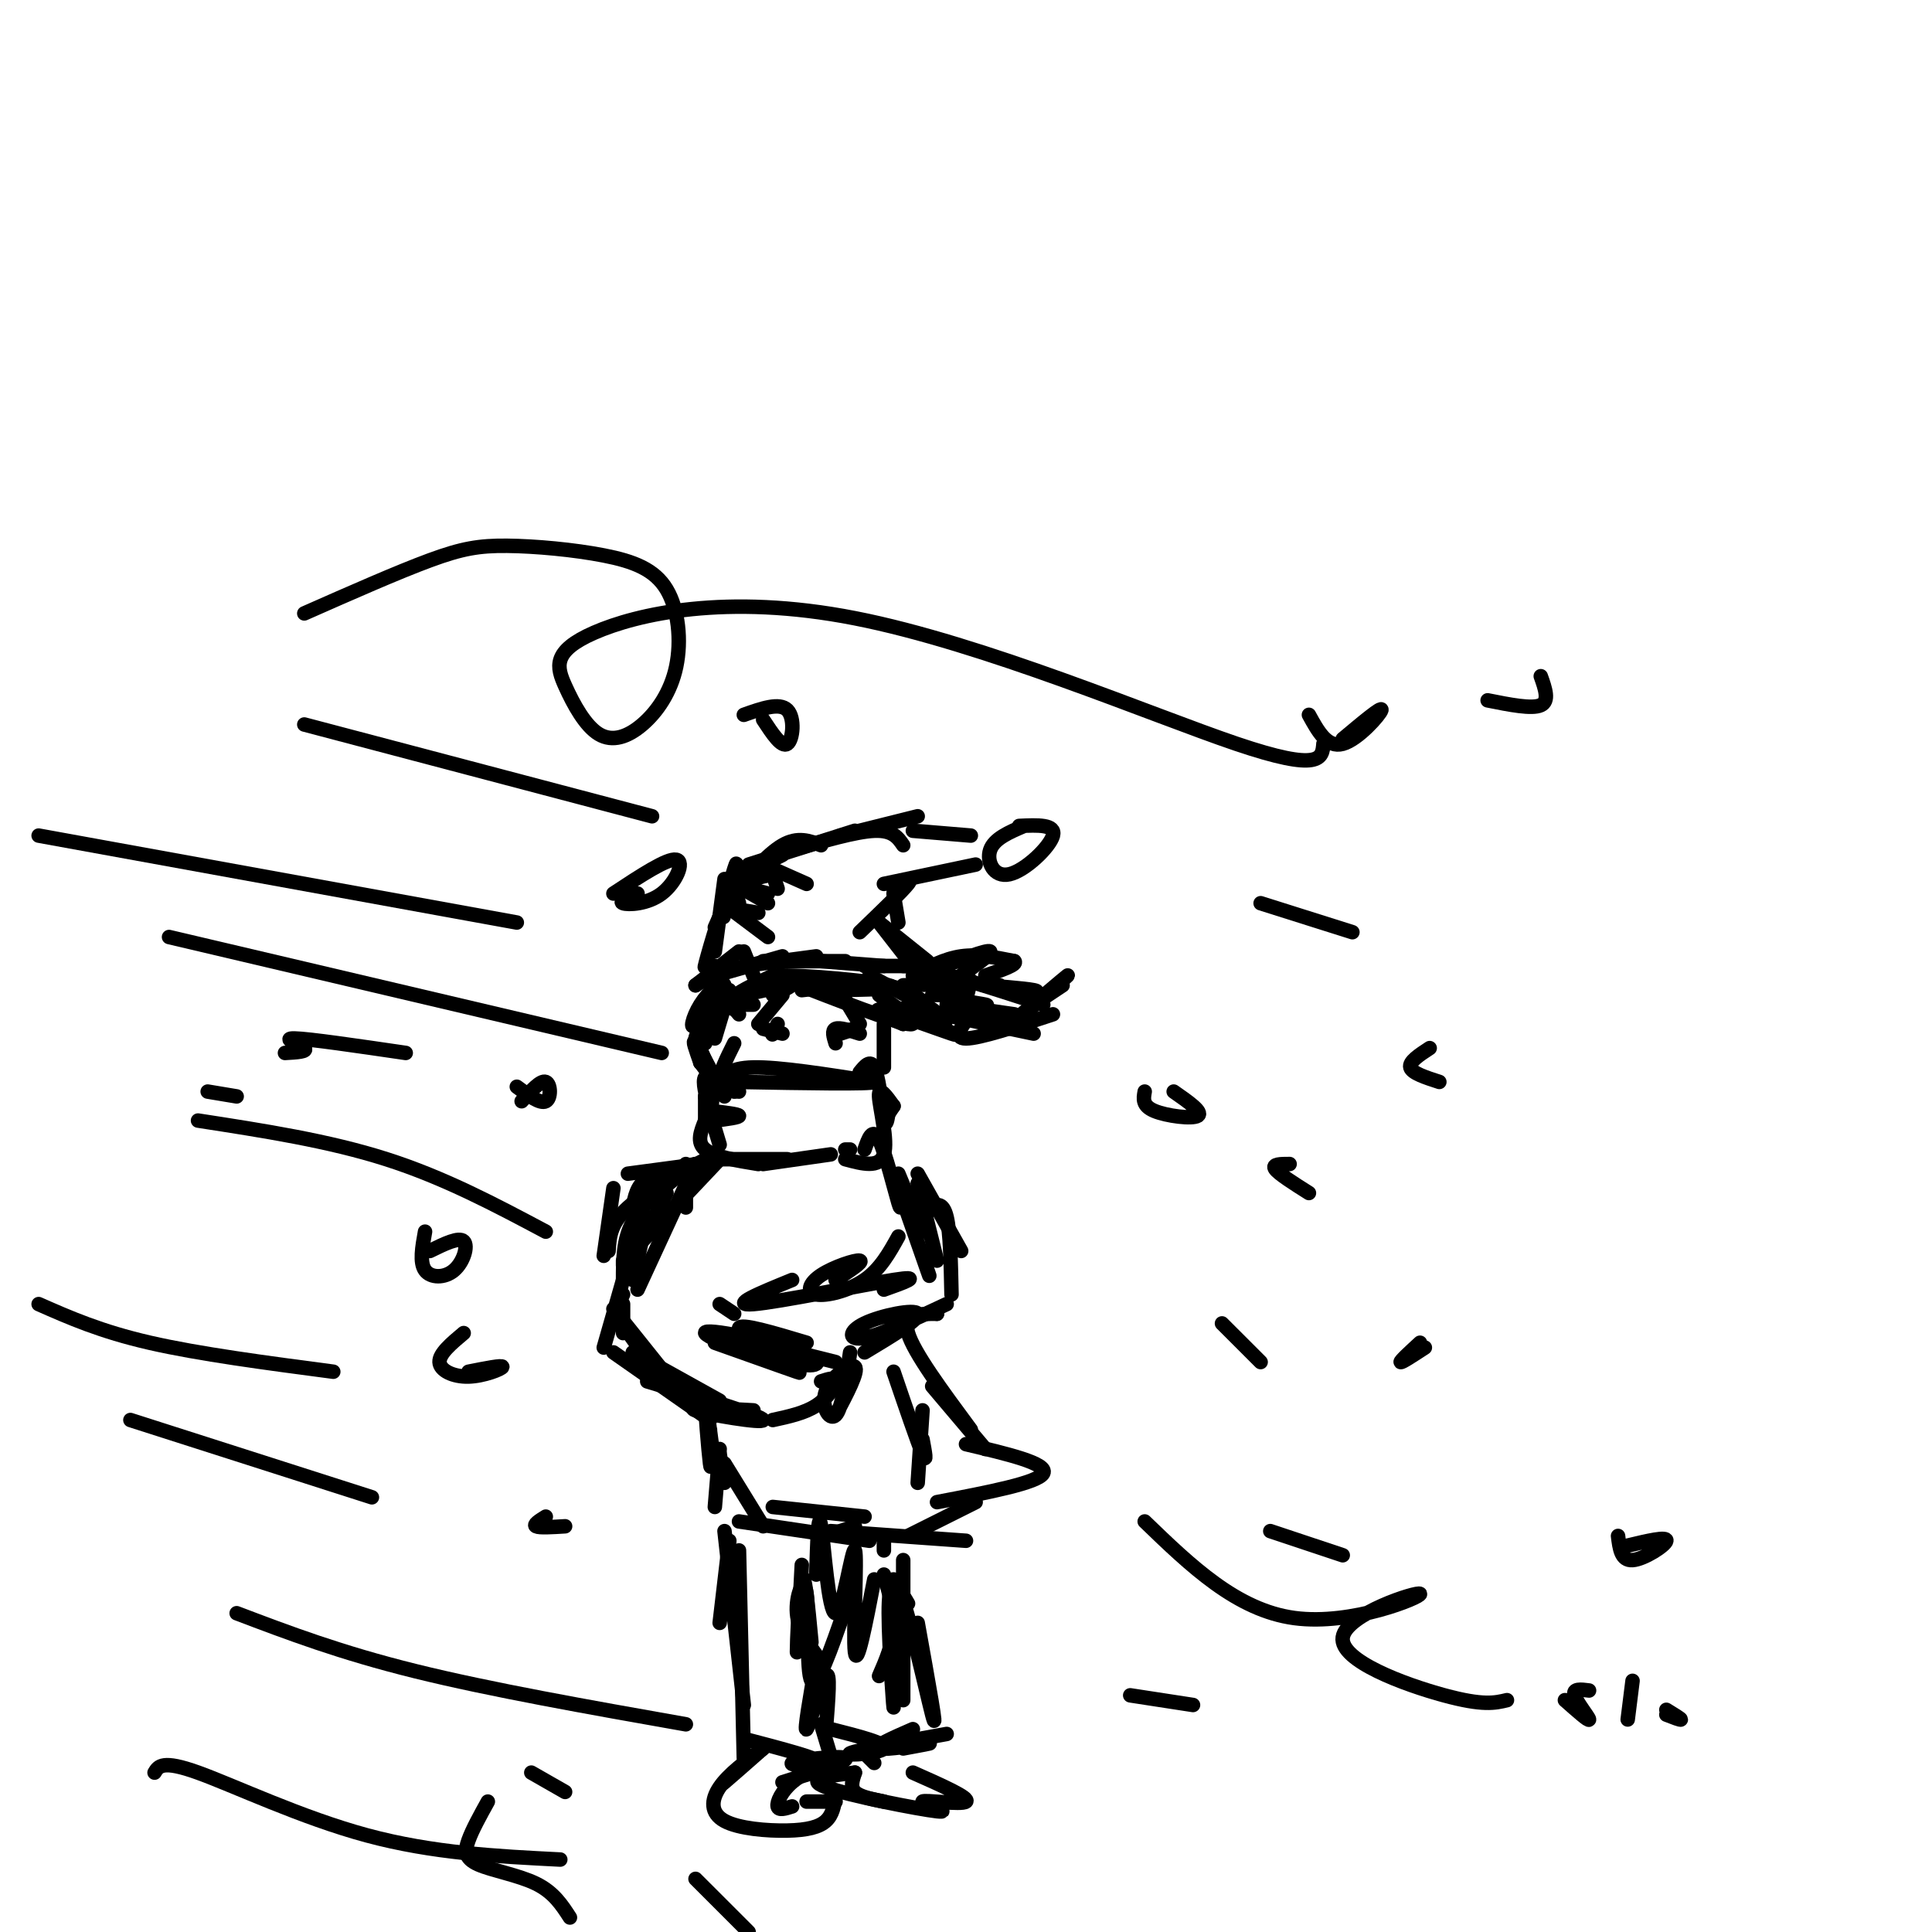 <svg viewBox='0 0 400 400' version='1.1' xmlns='http://www.w3.org/2000/svg' xmlns:xlink='http://www.w3.org/1999/xlink'><g fill='none' stroke='rgb(0,0,0)' stroke-width='3' stroke-linecap='round' stroke-linejoin='round'><path d='M153,187c-0.625,-2.119 -1.250,-4.238 -3,0c-1.750,4.238 -4.625,14.833 -4,13c0.625,-1.833 4.750,-16.095 6,-20c1.250,-3.905 -0.375,2.548 -2,9'/><path d='M150,189c-0.333,1.500 -0.167,0.750 0,0'/><path d='M148,197c0.000,0.000 2.000,-15.000 2,-15'/><path d='M151,184c0.000,0.000 0.000,-1.000 0,-1'/><path d='M148,192c0.000,0.000 4.000,-9.000 4,-9'/><path d='M150,183c0.000,0.000 12.000,-6.000 12,-6'/><path d='M151,186c3.917,-4.583 7.833,-9.167 11,-11c3.167,-1.833 5.583,-0.917 8,0'/><path d='M155,179c0.000,0.000 22.000,-7.000 22,-7'/><path d='M164,176c6.583,-1.917 13.167,-3.833 17,-4c3.833,-0.167 4.917,1.417 6,3'/><path d='M174,173c0.000,0.000 16.000,-4.000 16,-4'/><path d='M189,172c0.000,0.000 12.000,1.000 12,1'/><path d='M212,171c-3.101,1.321 -6.202,2.643 -7,5c-0.798,2.357 0.708,5.750 4,5c3.292,-0.750 8.369,-5.643 9,-8c0.631,-2.357 -3.185,-2.179 -7,-2'/><path d='M202,179c0.000,0.000 -19.000,4.000 -19,4'/><path d='M185,184c2.083,-1.250 4.167,-2.500 3,-1c-1.167,1.500 -5.583,5.750 -10,10'/><path d='M185,185c0.000,0.000 1.000,6.000 1,6'/><path d='M182,191c0.000,0.000 7.000,9.000 7,9'/><path d='M182,191c0.000,0.000 10.000,8.000 10,8'/><path d='M148,200c0.000,0.000 -1.000,6.000 -1,6'/><path d='M148,202c0.000,0.000 0.000,2.000 0,2'/><path d='M144,204c0.000,0.000 3.000,-2.000 3,-2'/><path d='M144,204c0.000,0.000 9.000,-7.000 9,-7'/><path d='M148,201c0.000,0.000 8.000,-1.000 8,-1'/><path d='M148,202c0.000,0.000 14.000,-4.000 14,-4'/><path d='M154,200c0.000,0.000 15.000,-2.000 15,-2'/><path d='M158,199c0.000,0.000 17.000,0.000 17,0'/><path d='M170,199c0.000,0.000 13.000,1.000 13,1'/><path d='M179,200c0.000,0.000 10.000,0.000 10,0'/><path d='M187,200c0.000,0.000 2.000,0.000 2,0'/><path d='M151,205c0.000,0.000 -3.000,10.000 -3,10'/><path d='M150,206c-3.106,5.168 -6.212,10.335 -6,9c0.212,-1.335 3.742,-9.173 4,-10c0.258,-0.827 -2.756,5.356 -4,7c-1.244,1.644 -0.720,-1.250 1,-4c1.720,-2.750 4.634,-5.357 5,-4c0.366,1.357 -1.817,6.679 -4,12'/><path d='M180,202c0.000,0.000 13.000,7.000 13,7'/><path d='M193,209c2.822,1.844 3.378,2.956 2,3c-1.378,0.044 -4.689,-0.978 -8,-2'/><path d='M160,206c2.533,-1.156 5.067,-2.311 3,-2c-2.067,0.311 -8.733,2.089 -10,2c-1.267,-0.089 2.867,-2.044 7,-4'/><path d='M160,202c6.956,-0.222 20.844,1.222 24,2c3.156,0.778 -4.422,0.889 -12,1'/><path d='M166,205c6.333,-0.750 12.667,-1.500 17,-1c4.333,0.500 6.667,2.250 9,4'/><path d='M189,208c2.489,0.489 4.978,0.978 3,1c-1.978,0.022 -8.422,-0.422 -10,0c-1.578,0.422 1.711,1.711 5,3'/><path d='M187,212c-0.440,-0.250 -4.042,-2.375 -2,-2c2.042,0.375 9.726,3.250 12,4c2.274,0.750 -0.863,-0.625 -4,-2'/><path d='M187,204c5.827,-0.167 11.655,-0.333 12,0c0.345,0.333 -4.792,1.167 -4,2c0.792,0.833 7.512,1.667 9,2c1.488,0.333 -2.256,0.167 -6,0'/><path d='M196,208c0.000,0.000 14.000,2.000 14,2'/><path d='M195,206c0.000,0.000 -2.000,0.000 -2,0'/><path d='M195,206c-3.250,-2.667 -6.500,-5.333 -3,-5c3.500,0.333 13.750,3.667 24,7'/><path d='M195,210c0.000,0.000 19.000,4.000 19,4'/><path d='M201,210c4.833,0.917 9.667,1.833 11,2c1.333,0.167 -0.833,-0.417 -3,-1'/><path d='M201,210c-1.917,2.500 -3.833,5.000 -1,5c2.833,0.000 10.417,-2.500 18,-5'/><path d='M214,208c0.000,0.000 6.000,-4.000 6,-4'/><path d='M212,210c4.833,-4.250 9.667,-8.500 9,-8c-0.667,0.500 -6.833,5.750 -13,11'/><path d='M211,206c2.444,-0.311 4.889,-0.622 3,-1c-1.889,-0.378 -8.111,-0.822 -10,-1c-1.889,-0.178 0.556,-0.089 3,0'/><path d='M193,201c5.750,-2.250 11.500,-4.500 12,-4c0.500,0.500 -4.250,3.750 -9,7'/><path d='M201,203c0.000,0.000 -1.000,4.000 -1,4'/><path d='M189,202c3.250,-1.750 6.500,-3.500 10,-4c3.500,-0.500 7.250,0.250 11,1'/><path d='M210,199c0.833,0.667 -2.583,1.833 -6,3'/><path d='M182,206c4.583,3.250 9.167,6.500 6,6c-3.167,-0.500 -14.083,-4.750 -25,-9'/><path d='M153,207c0.000,0.000 -7.000,3.000 -7,3'/><path d='M152,208c0.000,0.000 0.000,1.000 0,1'/><path d='M152,208c0.000,0.000 4.000,0.000 4,0'/><path d='M145,220c0.000,0.000 3.000,4.000 3,4'/><path d='M145,220c0.000,0.000 0.000,0.000 0,0'/><path d='M145,220c-0.917,-2.583 -1.833,-5.167 -1,-4c0.833,1.167 3.417,6.083 6,11'/><path d='M144,215c0.000,0.000 4.000,9.000 4,9'/><path d='M152,216c-1.583,3.167 -3.167,6.333 -3,8c0.167,1.667 2.083,1.833 4,2'/><path d='M158,213c0.000,0.000 4.000,1.000 4,1'/><path d='M174,214c0.000,0.000 3.000,-1.000 3,-1'/><path d='M177,213c-0.167,0.000 -2.083,0.500 -4,1'/><path d='M161,212c0.000,0.000 -1.000,2.000 -1,2'/><path d='M160,214c-0.167,0.333 -0.083,0.167 0,0'/><path d='M173,216c-0.417,-1.333 -0.833,-2.667 0,-3c0.833,-0.333 2.917,0.333 5,1'/><path d='M157,212c0.000,0.000 5.000,-6.000 5,-6'/><path d='M178,212c0.000,0.000 -3.000,-5.000 -3,-5'/><path d='M152,226c-0.956,-0.444 -1.911,-0.889 -2,-2c-0.089,-1.111 0.689,-2.889 6,-3c5.311,-0.111 15.156,1.444 25,3'/><path d='M181,224c-0.500,0.500 -14.250,0.250 -28,0'/><path d='M153,224c-5.667,0.500 -5.833,1.750 -6,3'/><path d='M148,222c0.000,0.000 0.000,2.000 0,2'/><path d='M148,222c-0.417,4.417 -0.833,8.833 -1,10c-0.167,1.167 -0.083,-0.917 0,-3'/><path d='M146,227c0.000,0.000 0.000,5.000 0,5'/><path d='M146,227c0.000,0.000 3.000,10.000 3,10'/><path d='M146,232c-0.917,2.250 -1.833,4.500 0,6c1.833,1.500 6.417,2.250 11,3'/><path d='M148,240c0.000,0.000 15.000,0.000 15,0'/><path d='M158,241c0.000,0.000 14.000,-2.000 14,-2'/><path d='M151,225c-2.167,-1.417 -4.333,-2.833 -5,-2c-0.667,0.833 0.167,3.917 1,7'/><path d='M147,230c2.917,0.333 5.833,0.667 6,1c0.167,0.333 -2.417,0.667 -5,1'/><path d='M173,224c0.000,0.000 8.000,-1.000 8,-1'/><path d='M178,222c1.083,-1.333 2.167,-2.667 3,-1c0.833,1.667 1.417,6.333 2,11'/><path d='M183,232c0.500,1.500 0.750,-0.250 1,-2'/><path d='M185,229c0.000,0.000 -2.000,3.000 -2,3'/><path d='M185,229c-1.556,-2.156 -3.111,-4.311 -3,-2c0.111,2.311 1.889,9.089 1,12c-0.889,2.911 -4.444,1.956 -8,1'/><path d='M183,212c0.000,0.000 0.000,9.000 0,9'/><path d='M176,238c0.000,0.000 -1.000,0.000 -1,0'/><path d='M142,241c0.000,0.000 0.000,9.000 0,9'/><path d='M144,241c0.000,0.000 -12.000,26.000 -12,26'/><path d='M138,247c0.000,0.000 -2.000,4.000 -2,4'/><path d='M145,241c0.000,0.000 -15.000,2.000 -15,2'/><path d='M144,241c-3.917,0.750 -7.833,1.500 -10,3c-2.167,1.500 -2.583,3.750 -3,6'/><path d='M134,244c0.000,0.000 -4.000,16.000 -4,16'/><path d='M127,246c0.000,0.000 -2.000,14.000 -2,14'/><path d='M179,238c0.822,-2.356 1.644,-4.711 3,-2c1.356,2.711 3.244,10.489 4,13c0.756,2.511 0.378,-0.244 0,-3'/><path d='M186,243c0.000,0.000 5.000,12.000 5,12'/><path d='M190,243c0.000,0.000 9.000,16.000 9,16'/><path d='M190,245c0.000,0.000 4.000,16.000 4,16'/><path d='M149,240c0.000,0.000 -17.000,18.000 -17,18'/><path d='M148,239c-7.167,3.833 -14.333,7.667 -18,11c-3.667,3.333 -3.833,6.167 -4,9'/><path d='M141,243c-4.000,3.167 -8.000,6.333 -10,10c-2.000,3.667 -2.000,7.833 -2,12'/><path d='M134,252c0.000,0.000 -3.000,13.000 -3,13'/><path d='M185,243c3.000,8.583 6.000,17.167 7,20c1.000,2.833 0.000,-0.083 -1,-3'/><path d='M191,253c0.533,-1.133 1.067,-2.267 2,-3c0.933,-0.733 2.267,-1.067 3,2c0.733,3.067 0.867,9.533 1,16'/><path d='M129,265c0.000,0.000 -4.000,14.000 -4,14'/><path d='M129,261c0.000,0.000 0.000,1.000 0,1'/><path d='M129,270c0.000,0.000 0.000,6.000 0,6'/><path d='M129,268c-0.750,1.500 -1.500,3.000 0,6c1.500,3.000 5.250,7.500 9,12'/><path d='M127,280c0.000,0.000 20.000,14.000 20,14'/><path d='M127,271c0.000,0.000 12.000,15.000 12,15'/><path d='M131,280c0.000,0.000 18.000,10.000 18,10'/><path d='M134,286c11.956,3.600 23.911,7.200 24,8c0.089,0.800 -11.689,-1.200 -14,-2c-2.311,-0.800 4.844,-0.400 12,0'/><path d='M148,278c9.930,3.531 19.861,7.062 17,6c-2.861,-1.062 -18.512,-6.715 -19,-8c-0.488,-1.285 14.189,1.800 20,4c5.811,2.200 2.757,3.515 -2,2c-4.757,-1.515 -11.216,-5.862 -11,-7c0.216,-1.138 7.108,0.931 14,3'/><path d='M149,276c0.000,0.000 24.000,6.000 24,6'/><path d='M176,280c-0.839,5.851 -1.679,11.702 -3,13c-1.321,1.298 -3.125,-1.958 -2,-5c1.125,-3.042 5.179,-5.869 6,-5c0.821,0.869 -1.589,5.435 -4,10'/><path d='M170,286c1.511,-0.489 3.022,-0.978 3,0c-0.022,0.978 -1.578,3.422 -4,5c-2.422,1.578 -5.711,2.289 -9,3'/><path d='M149,270c0.000,0.000 3.000,2.000 3,2'/><path d='M183,267c4.244,-1.511 8.489,-3.022 2,-2c-6.489,1.022 -23.711,4.578 -29,5c-5.289,0.422 1.356,-2.289 8,-5'/><path d='M186,256c-1.868,3.373 -3.735,6.746 -7,9c-3.265,2.254 -7.927,3.388 -10,3c-2.073,-0.388 -1.558,-2.297 1,-4c2.558,-1.703 7.159,-3.201 8,-3c0.841,0.201 -2.080,2.100 -5,4'/><path d='M196,270c-6.792,3.190 -13.583,6.381 -17,7c-3.417,0.619 -3.458,-1.333 0,-3c3.458,-1.667 10.417,-3.048 11,-2c0.583,1.048 -5.208,4.524 -11,8'/><path d='M185,284c2.500,7.333 5.000,14.667 6,17c1.000,2.333 0.500,-0.333 0,-3'/><path d='M191,292c0.000,0.000 -1.000,15.000 -1,15'/><path d='M194,272c0.000,0.000 0.000,0.000 0,0'/><path d='M194,272c-3.583,0.000 -7.167,0.000 -6,4c1.167,4.000 7.083,12.000 13,20'/><path d='M193,287c0.000,0.000 11.000,13.000 11,13'/><path d='M200,299c8.500,2.000 17.000,4.000 16,6c-1.000,2.000 -11.500,4.000 -22,6'/><path d='M202,311c0.000,0.000 -14.000,7.000 -14,7'/><path d='M177,316c0.000,0.000 -3.000,1.000 -3,1'/><path d='M179,314c0.000,0.000 -19.000,-2.000 -19,-2'/><path d='M149,301c0.000,0.000 1.000,6.000 1,6'/><path d='M147,296c0.156,4.711 0.311,9.422 0,7c-0.311,-2.422 -1.089,-11.978 -1,-13c0.089,-1.022 1.044,6.489 2,14'/><path d='M150,303c0.000,0.000 8.000,13.000 8,13'/><path d='M153,315c0.000,0.000 27.000,4.000 27,4'/><path d='M172,317c0.000,0.000 28.000,2.000 28,2'/><path d='M183,319c0.000,0.000 0.000,2.000 0,2'/><path d='M149,300c0.000,0.000 -1.000,12.000 -1,12'/><path d='M151,319c0.000,0.000 -2.000,17.000 -2,17'/><path d='M150,317c0.000,0.000 4.000,36.000 4,36'/><path d='M153,321c0.000,0.000 1.000,43.000 1,43'/><path d='M183,326c1.083,3.750 2.167,7.500 2,11c-0.167,3.500 -1.583,6.750 -3,10'/><path d='M181,327c-1.789,9.271 -3.579,18.542 -4,15c-0.421,-3.542 0.526,-19.898 0,-21c-0.526,-1.102 -2.526,13.049 -4,13c-1.474,-0.049 -2.421,-14.300 -3,-18c-0.579,-3.700 -0.789,3.150 -1,10'/><path d='M166,324c-0.489,9.556 -0.978,19.111 -1,18c-0.022,-1.111 0.422,-12.889 1,-15c0.578,-2.111 1.289,5.444 2,13'/><path d='M188,332c-0.570,-0.979 -1.140,-1.957 -2,-3c-0.860,-1.043 -2.009,-2.150 -2,5c0.009,7.150 1.178,22.556 1,19c-0.178,-3.556 -1.702,-26.073 0,-26c1.702,0.073 6.629,22.735 8,28c1.371,5.265 -0.815,-6.868 -3,-19'/><path d='M187,323c0.000,0.000 0.000,29.000 0,29'/><path d='M175,333c-2.935,8.435 -5.869,16.869 -7,15c-1.131,-1.869 -0.458,-14.042 -1,-18c-0.542,-3.958 -2.298,0.298 -2,4c0.298,3.702 2.649,6.851 5,10'/><path d='M181,365c0.000,0.000 -2.000,-2.000 -2,-2'/><path d='M172,358c5.867,1.489 11.733,2.978 11,4c-0.733,1.022 -8.067,1.578 -7,1c1.067,-0.578 10.533,-2.289 20,-4'/><path d='M189,358c-4.178,1.822 -8.356,3.644 -7,4c1.356,0.356 8.244,-0.756 10,-1c1.756,-0.244 -1.622,0.378 -5,1'/><path d='M169,344c-1.289,7.378 -2.578,14.756 -2,14c0.578,-0.756 3.022,-9.644 4,-11c0.978,-1.356 0.489,4.822 0,11'/><path d='M170,357c0.000,0.000 3.000,10.000 3,10'/><path d='M154,360c7.845,2.054 15.690,4.107 16,5c0.310,0.893 -6.917,0.625 -6,0c0.917,-0.625 9.976,-1.607 11,-1c1.024,0.607 -5.988,2.804 -13,5'/><path d='M173,373c0.000,0.000 -6.000,0.000 -6,0'/><path d='M158,362c-3.500,3.083 -7.000,6.167 -8,7c-1.000,0.833 0.500,-0.583 2,-2'/><path d='M158,362c-3.584,2.657 -7.167,5.314 -9,8c-1.833,2.686 -1.914,5.400 1,7c2.914,1.600 8.823,2.085 13,2c4.177,-0.085 6.622,-0.738 8,-2c1.378,-1.262 1.689,-3.131 2,-5'/><path d='M164,374c-1.400,0.444 -2.800,0.889 -3,0c-0.200,-0.889 0.800,-3.111 3,-5c2.200,-1.889 5.600,-3.444 9,-5'/><path d='M177,367c-0.500,1.500 -1.000,3.000 0,4c1.000,1.000 3.500,1.500 6,2'/><path d='M177,367c-5.321,0.632 -10.641,1.263 -6,3c4.641,1.737 19.244,4.579 23,5c3.756,0.421 -3.335,-1.579 -3,-2c0.335,-0.421 8.096,0.737 9,0c0.904,-0.737 -5.048,-3.368 -11,-6'/><path d='M8,173c0.000,0.000 99.000,18.000 99,18'/><path d='M35,194c0.000,0.000 102.000,24.000 102,24'/><path d='M59,218c2.422,-0.133 4.844,-0.267 4,-1c-0.844,-0.733 -4.956,-2.067 -2,-2c2.956,0.067 12.978,1.533 23,3'/><path d='M43,226c0.000,0.000 6.000,1.000 6,1'/><path d='M41,232c13.500,2.083 27.000,4.167 39,8c12.000,3.833 22.500,9.417 33,15'/><path d='M8,270c6.417,2.833 12.833,5.667 23,8c10.167,2.333 24.083,4.167 38,6'/><path d='M27,294c0.000,0.000 50.000,16.000 50,16'/><path d='M49,334c10.750,4.083 21.500,8.167 37,12c15.500,3.833 35.750,7.417 56,11'/><path d='M63,150c0.000,0.000 72.000,19.000 72,19'/><path d='M158,149c1.911,2.911 3.822,5.822 5,5c1.178,-0.822 1.622,-5.378 0,-7c-1.622,-1.622 -5.311,-0.311 -9,1'/><path d='M132,185c-2.006,0.821 -4.012,1.643 -3,2c1.012,0.357 5.042,0.250 8,-2c2.958,-2.250 4.845,-6.643 3,-7c-1.845,-0.357 -7.423,3.321 -13,7'/><path d='M107,225c2.422,1.800 4.844,3.600 6,3c1.156,-0.600 1.044,-3.600 0,-4c-1.044,-0.400 -3.022,1.800 -5,4'/><path d='M88,255c-0.577,3.190 -1.155,6.381 0,8c1.155,1.619 4.042,1.667 6,0c1.958,-1.667 2.988,-5.048 2,-6c-0.988,-0.952 -3.994,0.524 -7,2'/><path d='M96,276c-2.542,2.131 -5.083,4.262 -5,6c0.083,1.738 2.792,3.083 6,3c3.208,-0.083 6.917,-1.595 7,-2c0.083,-0.405 -3.458,0.298 -7,1'/><path d='M113,314c-1.333,0.833 -2.667,1.667 -2,2c0.667,0.333 3.333,0.167 6,0'/><path d='M237,226c-0.267,1.467 -0.533,2.933 2,4c2.533,1.067 7.867,1.733 9,1c1.133,-0.733 -1.933,-2.867 -5,-5'/><path d='M267,241c-1.833,0.000 -3.667,0.000 -3,1c0.667,1.000 3.833,3.000 7,5'/><path d='M253,274c0.000,0.000 8.000,8.000 8,8'/><path d='M294,278c-2.083,1.917 -4.167,3.833 -4,4c0.167,0.167 2.583,-1.417 5,-3'/><path d='M296,217c-2.167,1.417 -4.333,2.833 -4,4c0.333,1.167 3.167,2.083 6,3'/><path d='M261,187c0.000,0.000 19.000,6.000 19,6'/><path d='M63,127c9.685,-4.277 19.371,-8.554 26,-11c6.629,-2.446 10.202,-3.060 16,-3c5.798,0.060 13.821,0.794 20,2c6.179,1.206 10.516,2.882 13,7c2.484,4.118 3.117,10.677 2,16c-1.117,5.323 -3.982,9.411 -7,12c-3.018,2.589 -6.189,3.680 -9,2c-2.811,-1.680 -5.261,-6.130 -7,-10c-1.739,-3.870 -2.765,-7.161 6,-11c8.765,-3.839 27.321,-8.226 54,-3c26.679,5.226 61.480,20.065 79,26c17.520,5.935 17.760,2.968 18,0'/><path d='M271,148c1.889,3.444 3.778,6.889 7,6c3.222,-0.889 7.778,-6.111 8,-7c0.222,-0.889 -3.889,2.556 -8,6'/><path d='M308,145c4.583,0.917 9.167,1.833 11,1c1.833,-0.833 0.917,-3.417 0,-6'/><path d='M155,400c0.000,0.000 -11.000,-11.000 -11,-11'/><path d='M117,371c0.000,0.000 -7.000,-4.000 -7,-4'/><path d='M101,373c-1.601,2.893 -3.202,5.786 -4,8c-0.798,2.214 -0.792,3.750 2,5c2.792,1.250 8.369,2.214 12,4c3.631,1.786 5.315,4.393 7,7'/><path d='M32,367c0.800,-1.333 1.600,-2.667 9,0c7.400,2.667 21.400,9.333 35,13c13.600,3.667 26.800,4.333 40,5'/><path d='M234,351c0.000,0.000 13.000,2.000 13,2'/><path d='M263,317c0.000,0.000 15.000,5.000 15,5'/><path d='M237,315c9.526,9.198 19.053,18.396 31,20c11.947,1.604 26.316,-4.384 26,-5c-0.316,-0.616 -15.316,4.142 -16,9c-0.684,4.858 12.947,9.817 21,12c8.053,2.183 10.526,1.592 13,1'/><path d='M338,348c0.000,0.000 -1.000,8.000 -1,8'/><path d='M329,350c-1.711,-0.222 -3.422,-0.444 -3,1c0.422,1.444 2.978,4.556 3,5c0.022,0.444 -2.489,-1.778 -5,-4'/><path d='M345,354c1.500,0.917 3.000,1.833 3,2c0.000,0.167 -1.500,-0.417 -3,-1'/><path d='M335,318c0.311,2.578 0.622,5.156 3,5c2.378,-0.156 6.822,-3.044 7,-4c0.178,-0.956 -3.911,0.022 -8,1'/><path d='M158,179c0.000,0.000 9.000,4.000 9,4'/><path d='M160,181c0.000,0.000 1.000,3.000 1,3'/><path d='M160,181c-2.917,0.667 -5.833,1.333 -6,2c-0.167,0.667 2.417,1.333 5,2'/><path d='M152,183c0.000,0.000 7.000,4.000 7,4'/><path d='M151,188c0.000,0.000 6.000,1.000 6,1'/><path d='M151,188c0.000,0.000 8.000,6.000 8,6'/><path d='M154,197c0.000,0.000 2.000,5.000 2,5'/><path d='M148,204c0.000,0.000 5.000,6.000 5,6'/></g>
</svg>